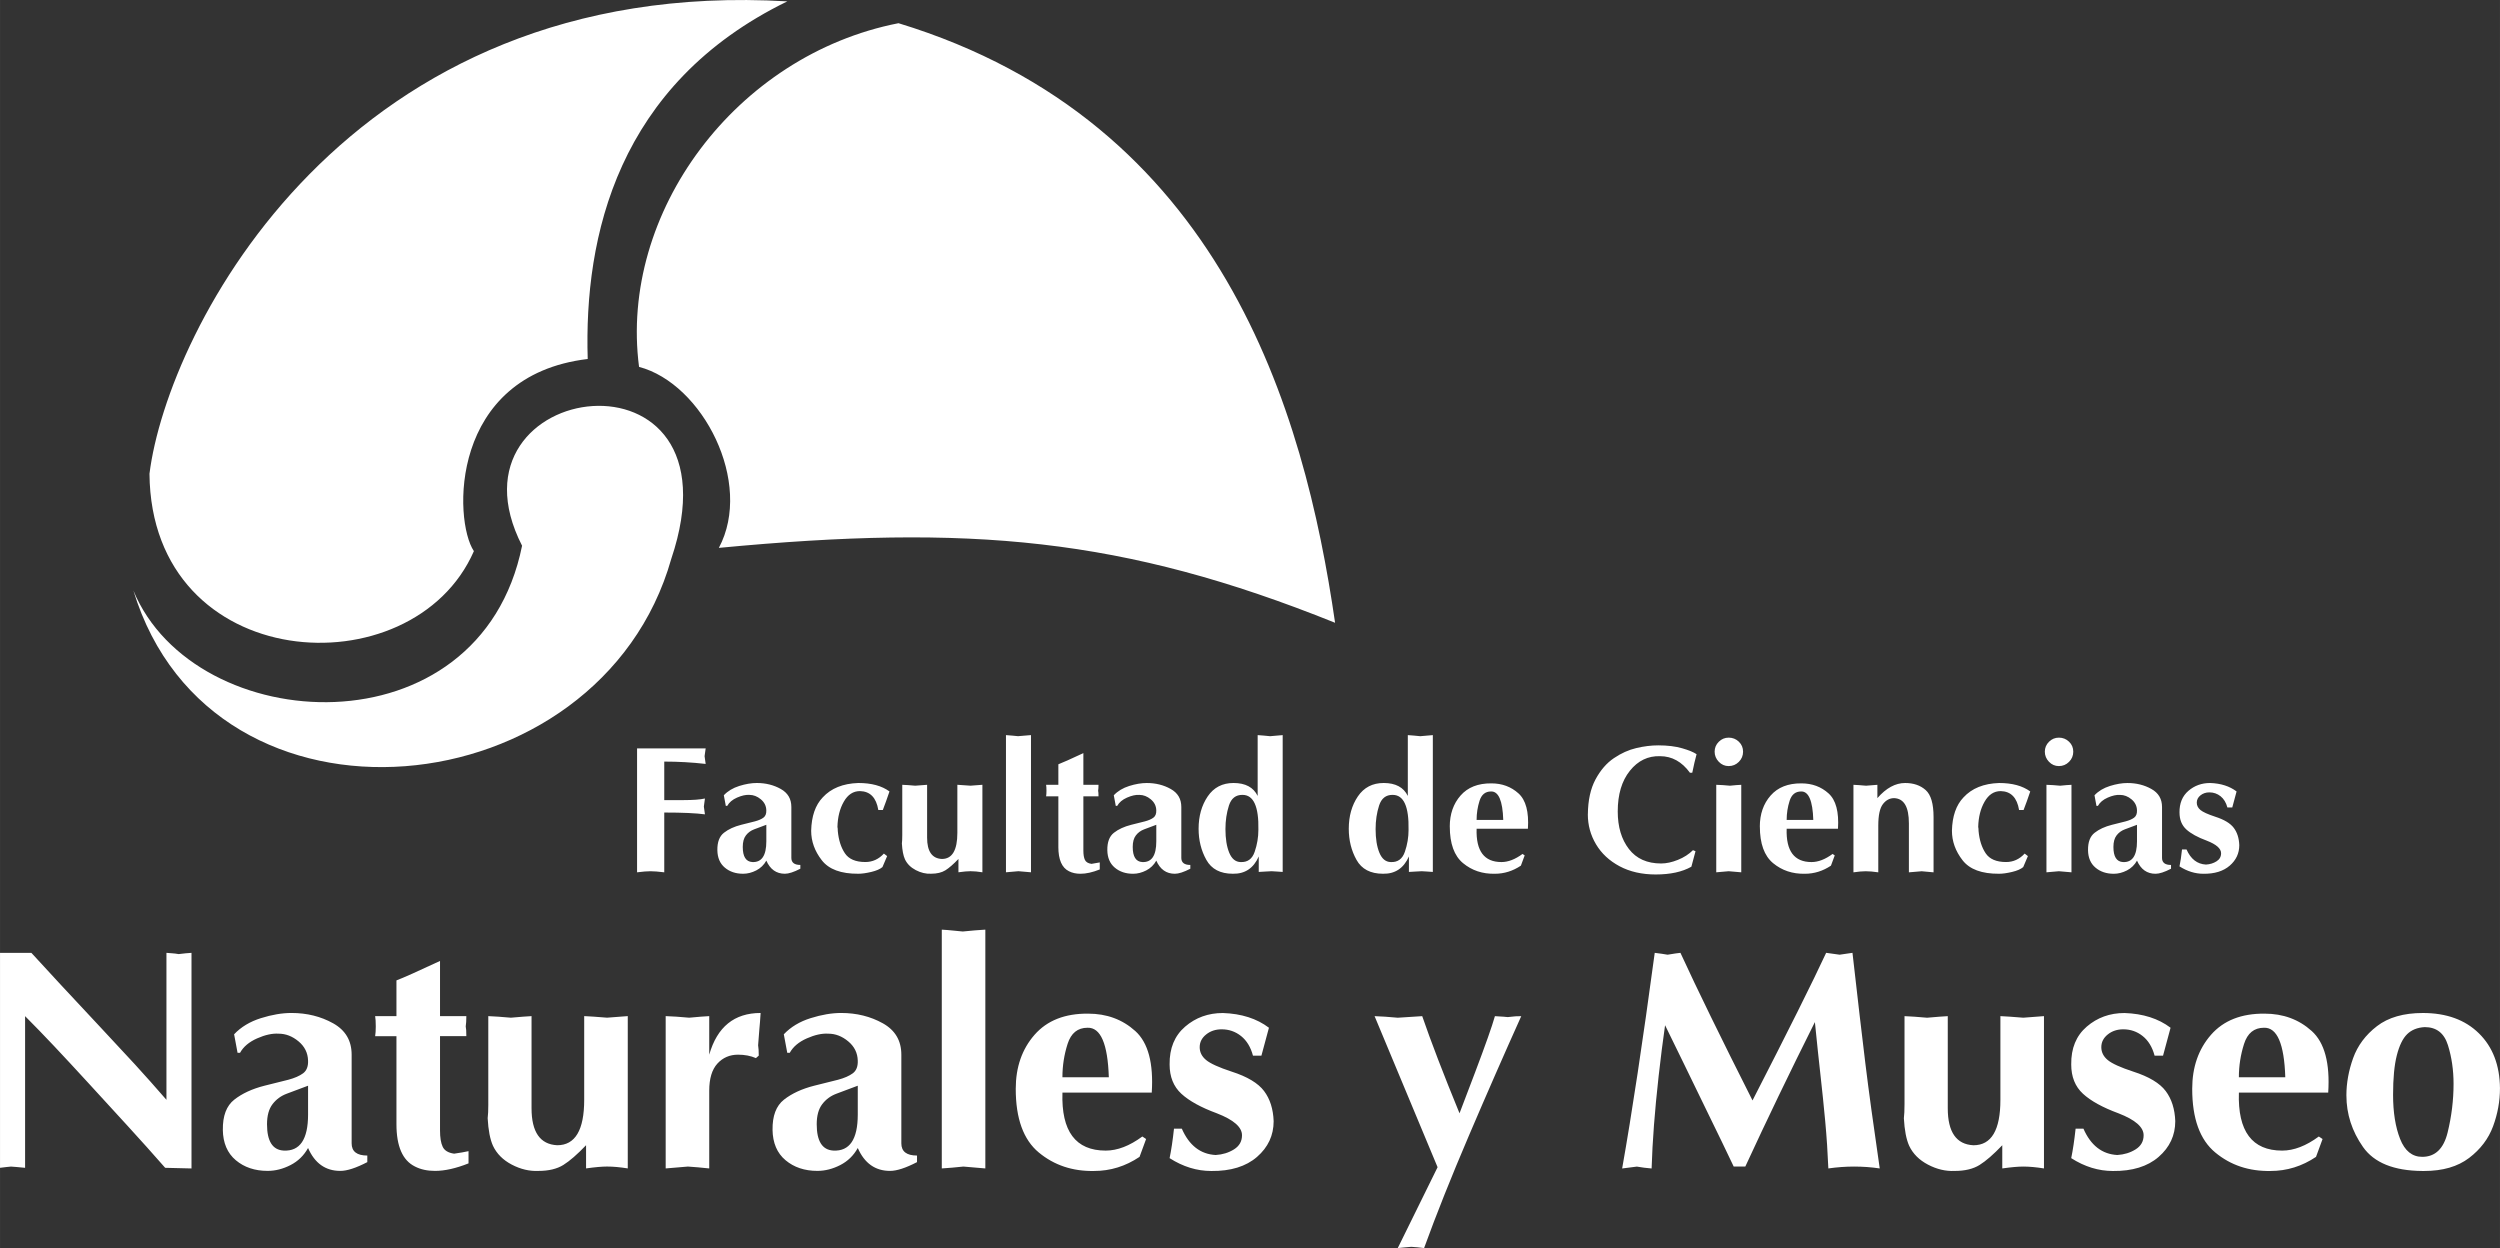<?xml version="1.0" encoding="UTF-8"?>
<!DOCTYPE svg PUBLIC "-//W3C//DTD SVG 1.1//EN" "http://www.w3.org/Graphics/SVG/1.1/DTD/svg11.dtd">
<!-- Creator: CorelDRAW 2018 (64 Bit) -->
<svg xmlns="http://www.w3.org/2000/svg" xml:space="preserve" width="14.122mm" height="7.05mm" version="1.1" style="shape-rendering:geometricPrecision; text-rendering:geometricPrecision; image-rendering:optimizeQuality; fill-rule:evenodd; clip-rule:evenodd"
viewBox="0 0 1478.56 738.14"
 xmlns:xlink="http://www.w3.org/1999/xlink">
 <rect x="0" y="0" width="1478.56" height="738.14" fill="#333333" stroke="none"/>
 <defs>
  <style type="text/css">
   <![CDATA[
    .fil0 {fill:white}
   ]]>
  </style>
 </defs>
 <g id="Capa_x0020_1">
  <g id="_1382870816">
   <path class="fil0" d="M397.01 330.49c-42.09,148.92 -271.56,171.93 -318.14,18.76 36.2,87.45 204.92,97.19 229.89,-26.49 -50.58,-99.01 132.55,-123.87 88.25,7.73zm-308.62 -50.35c0.99,119.03 155.65,128.64 191.87,45.82 -12.17,-18.13 -14.56,-103.85 67.32,-113.64 -2.22,-72.32 17.46,-162.48 118.05,-211.51 -261.14,-15.39 -366.65,194.77 -377.23,279.33zm289.55 -63.16c-11.84,-91.06 57.1,-184.37 153.45,-203.26 191.17,58.28 240.02,229.1 258.21,354.61 -125.4,-50.44 -216.1,-58.39 -364.46,-44.3 20.6,-38.54 -9.58,-97.14 -47.21,-107.05z"/>
   <path class="fil0" d="M-0 690.68l0 -127.14 18.54 0c3.46,3.83 9.23,10.1 17.33,18.81 8.09,8.71 15.9,17.09 23.44,25.12 7.54,8.03 14.33,15.35 20.4,21.96 6.05,6.62 12.29,13.63 18.72,21.04l0 -86.93c1.24,0.13 2.38,0.22 3.42,0.27 1.06,0.06 2.32,0.22 3.8,0.47 1.73,-0.25 3.12,-0.41 4.18,-0.47 1.05,-0.05 2.19,-0.15 3.42,-0.27l0 127.52 -15.57 -0.38c-6.92,-7.9 -14.33,-16.19 -22.24,-24.83 -7.92,-8.65 -15.6,-17.04 -23.09,-25.21 -7.46,-8.15 -14.24,-15.44 -20.29,-21.87 -6.05,-6.42 -11.8,-12.35 -17.23,-17.79l0 89.7c-2.23,-0.24 -3.83,-0.4 -4.83,-0.46 -0.98,-0.06 -2.16,-0.15 -3.52,-0.27 -0.98,0.13 -1.88,0.21 -2.69,0.27 -0.8,0.06 -2.07,0.22 -3.8,0.46zm131.79 -22.43c-0.13,-8.27 2.13,-14.24 6.76,-17.88 4.63,-3.64 10.6,-6.4 17.88,-8.25l14.09 -3.52c3.71,-0.99 6.61,-2.26 8.71,-3.8 2.09,-1.55 3.09,-4.05 2.96,-7.51 -0.13,-4.58 -2.01,-8.38 -5.65,-11.4 -3.64,-3.03 -7.57,-4.54 -11.77,-4.54 -3.71,-0.24 -7.94,0.68 -12.7,2.78 -4.75,2.1 -8.12,4.94 -10.1,8.52l-1.48 0 -2.04 -10.93c4.07,-4.32 9.36,-7.51 15.85,-9.55 6.48,-2.04 12.51,-3.06 18.07,-3.06 9.14,0 17.36,2.04 24.65,6.11 7.3,4.08 10.94,10.26 10.94,18.54l0 52.45c0,4.82 3.09,7.22 9.27,7.22l0 3.89c-6.67,3.46 -11.99,5.19 -15.95,5.19 -8.77,0 -15.13,-4.51 -19.09,-13.54 -2.47,4.45 -5.93,7.82 -10.38,10.1 -4.45,2.28 -8.96,3.43 -13.54,3.43 -7.54,0 -13.81,-2.1 -18.81,-6.3 -5,-4.21 -7.57,-10.2 -7.68,-17.99zm50.41 -26.13c-4.94,1.85 -9.14,3.43 -12.61,4.73 -3.46,1.3 -6.27,3.36 -8.43,6.21 -2.17,2.84 -3.25,6.79 -3.25,11.86 0,10.01 3.28,15.19 9.82,15.57 9.64,0.49 14.46,-6.62 14.46,-21.32l0 -17.06zm52.26 22.8l0 -52.09 -12.6 0c0.24,-1.49 0.37,-3.4 0.37,-5.75 0,-2.71 -0.13,-4.75 -0.37,-6.11l12.6 0 0 -21.13c3.96,-1.49 12.54,-5.32 25.77,-11.5l0 32.62 15.57 0c0,2.6 -0.13,4.64 -0.37,6.11 0.24,0.99 0.37,2.91 0.37,5.75l-15.57 0 0 55.79c0,4.2 0.52,7.41 1.58,9.63 1.05,2.23 3.3,3.59 6.76,4.08 3.46,-0.49 6.3,-0.99 8.52,-1.49l0 7.23c-7.41,2.96 -14.02,4.45 -19.83,4.45 -4.58,0 -8.52,-0.87 -11.86,-2.6 -7.29,-3.59 -10.94,-11.93 -10.94,-25.02zm54.32 -11.86l0 -52.09c3.33,0.13 7.78,0.43 13.34,0.93 5.69,-0.5 9.77,-0.81 12.24,-0.93l0 54.49c0,14.08 5.07,21.38 15.19,21.87 10.63,0 15.95,-8.96 15.95,-26.88l0 -49.49c2.96,0.13 7.48,0.43 13.53,0.93 5.81,-0.5 9.88,-0.81 12.24,-0.93l0 90.08c-4.58,-0.74 -8.66,-1.11 -12.24,-1.11 -3.09,0 -7.22,0.37 -12.42,1.11l0 -13.72c-5.19,5.43 -9.66,9.33 -13.43,11.67 -3.77,2.35 -8.68,3.53 -14.74,3.53 -5.31,0.24 -10.56,-0.99 -15.76,-3.72 -5.18,-2.71 -8.89,-6.42 -11.12,-11.12 -1.73,-3.83 -2.77,-9.27 -3.15,-16.31 0.25,-1.97 0.38,-4.75 0.38,-8.33zm104.91 37.99l0 -90.08c3.96,0.13 8.59,0.43 13.9,0.93 5.31,-0.5 9.27,-0.81 11.86,-0.93l0 22.8c4.69,-16.44 14.83,-24.66 30.39,-24.66 -0.25,3.96 -0.49,7.14 -0.74,9.55 -0.24,2.41 -0.49,5.59 -0.74,9.54 0.25,1.49 0.38,3.53 0.38,6.12l-1.68 1.48c-3.09,-1.36 -6.61,-2.03 -10.56,-2.03 -4.94,0 -9.01,1.76 -12.23,5.28 -3.21,3.53 -4.82,8.87 -4.82,16.03l0 45.97c-1.98,-0.25 -4.18,-0.46 -6.59,-0.65 -2.41,-0.19 -4.42,-0.34 -6.02,-0.46 -5.94,0.49 -10.32,0.86 -13.16,1.11zm63.21 -22.8c-0.13,-8.27 2.13,-14.24 6.76,-17.88 4.64,-3.64 10.6,-6.4 17.88,-8.25l14.09 -3.52c3.71,-0.99 6.61,-2.26 8.71,-3.8 2.1,-1.55 3.09,-4.05 2.96,-7.51 -0.13,-4.58 -2.01,-8.38 -5.65,-11.4 -3.64,-3.03 -7.57,-4.54 -11.77,-4.54 -3.71,-0.24 -7.94,0.68 -12.7,2.78 -4.75,2.1 -8.12,4.94 -10.09,8.52l-1.49 0 -2.04 -10.93c4.08,-4.32 9.36,-7.51 15.85,-9.55 6.48,-2.04 12.51,-3.06 18.07,-3.06 9.14,0 17.36,2.04 24.65,6.11 7.3,4.08 10.94,10.26 10.94,18.54l0 52.45c0,4.82 3.09,7.22 9.27,7.22l0 3.89c-6.67,3.46 -11.99,5.19 -15.93,5.19 -8.77,0 -15.14,-4.51 -19.1,-13.54 -2.47,4.45 -5.93,7.82 -10.38,10.1 -4.45,2.28 -8.96,3.43 -13.54,3.43 -7.53,0 -13.8,-2.1 -18.8,-6.3 -5.02,-4.21 -7.57,-10.2 -7.7,-17.99zm50.41 -26.13c-4.94,1.85 -9.14,3.43 -12.61,4.73 -3.46,1.3 -6.27,3.36 -8.43,6.21 -2.17,2.84 -3.25,6.79 -3.25,11.86 0,10.01 3.28,15.19 9.82,15.57 9.64,0.49 14.46,-6.62 14.46,-21.32l0 -17.06zm49.68 48.94l0 -141.24c2.22,0.13 4.48,0.3 6.76,0.55 2.28,0.25 4.17,0.43 5.65,0.55 4.82,-0.49 9.27,-0.87 13.35,-1.11l0 141.24c-1.49,-0.13 -5.81,-0.49 -12.98,-1.11 -4.56,0.49 -8.84,0.86 -12.78,1.11zm43.74 -47.08c0,-12.85 3.71,-23.5 11.12,-31.97 7.41,-8.46 17.98,-12.63 31.69,-12.51 11,0 20.3,3.43 27.9,10.29 7.6,6.86 10.84,19 9.73,36.42l-52.82 0c-0.74,22.86 7.78,34.29 25.58,34.29 6.92,0 14.14,-2.78 21.68,-8.34l2.22 1.49 -3.88 10.56c-8.28,5.56 -17.24,8.34 -26.88,8.34 -12.73,0.24 -23.63,-3.4 -32.72,-10.94 -9.08,-7.54 -13.62,-20.08 -13.62,-37.63zm55.05 -6.86c-0.62,-19.77 -4.83,-29.54 -12.61,-29.28 -5.81,0 -9.74,3.18 -11.77,9.55 -2.04,6.37 -3.06,12.94 -3.06,19.74l27.43 0zm35.95 -7.6c-0.12,-9.51 2.94,-16.95 9.18,-22.33 6.24,-5.37 13.68,-8.06 22.33,-8.06 10.99,0.37 20.08,3.28 27.24,8.71 -1.98,7.17 -3.46,12.67 -4.45,16.5l-5 0c-1.35,-5.07 -3.71,-8.93 -7.04,-11.59 -3.34,-2.66 -7.17,-3.98 -11.5,-3.98 -3.58,0 -6.64,1.02 -9.17,3.06 -2.53,2.03 -3.8,4.53 -3.8,7.51 0,2.96 1.27,5.5 3.8,7.59 2.53,2.1 7.57,4.39 15.11,6.86 9.27,2.97 15.66,6.81 19.18,11.5 3.52,4.7 5.4,10.63 5.65,17.8 0,8.4 -3.28,15.44 -9.82,21.13 -6.55,5.69 -15.58,8.46 -27.06,8.34 -8.53,0 -16.74,-2.53 -24.66,-7.6 0.99,-4.7 1.85,-10.5 2.6,-17.42l4.64 0c4.32,9.88 10.99,15.07 20.02,15.57 4.07,-0.25 7.68,-1.36 10.84,-3.34 3.15,-1.98 4.73,-4.75 4.73,-8.34 0,-4.82 -4.94,-9.14 -14.83,-12.97 -9.39,-3.46 -16.41,-7.32 -21.04,-11.58 -4.63,-4.27 -6.95,-10.04 -6.95,-17.34zm121.22 -28.54c3.83,0.13 8.41,0.43 13.72,0.93 7.05,-0.5 11.86,-0.81 14.46,-0.93 5.19,15.08 12.54,34.23 22.06,57.46 0.13,-0.25 3.21,-8.37 9.27,-24.37 6.05,-16 9.95,-27.03 11.67,-33.08 4.32,0.25 6.87,0.43 7.6,0.55 1.98,-0.25 3.5,-0.4 4.54,-0.46 1.05,-0.06 2.2,-0.09 3.43,-0.09 -10.01,22.24 -20.3,45.72 -30.86,70.43 -10.56,24.72 -19.43,46.96 -26.6,66.73 -1.73,-0.25 -3.09,-0.41 -4.07,-0.47 -0.98,-0.06 -2.16,-0.16 -3.52,-0.27 -1.24,0.12 -2.32,0.21 -3.25,0.27 -0.93,0.06 -2.5,0.22 -4.73,0.47l23.55 -47.83 -37.26 -89.34zm146.43 90.08c5.81,-32.75 12.23,-75.26 19.27,-127.52 1.73,0.24 3.12,0.43 4.17,0.55 1.06,0.13 2.2,0.31 3.43,0.55 3.71,-0.62 6.24,-0.98 7.6,-1.11 9.76,21.25 23.97,50.35 42.63,87.3 21.25,-41.4 35.76,-70.49 43.55,-87.3 1.85,0.24 4.51,0.62 7.97,1.11 1.61,-0.24 4.15,-0.62 7.6,-1.11 3.09,27.31 5.62,49.05 7.6,65.25 1.98,16.19 4.82,36.94 8.52,62.27 -4.94,-0.74 -10.01,-1.11 -15.19,-1.11 -4.95,0 -10.02,0.37 -15.2,1.11 -0.38,-9.27 -0.99,-18.56 -1.85,-27.89 -0.87,-9.34 -1.79,-18.35 -2.78,-27.06 -0.98,-8.71 -2.09,-19.24 -3.33,-31.61 -14.84,29.66 -28.55,58.14 -41.16,85.45l-3.71 0 -3.15 0c-4.94,-10.39 -9.14,-19.1 -12.6,-26.13 -3.47,-7.05 -6.24,-12.76 -8.34,-17.15 -2.1,-4.39 -4.78,-9.91 -8.06,-16.59 -3.28,-6.67 -7.14,-14.57 -11.59,-23.72 -1.36,9.52 -2.62,19.53 -3.8,30.03 -1.17,10.51 -2.09,20.21 -2.77,29.11 -0.68,8.9 -1.14,17.42 -1.39,25.58 -1.6,-0.13 -3.09,-0.28 -4.45,-0.46 -1.36,-0.19 -2.77,-0.41 -4.26,-0.65 -3.71,0.49 -6.61,0.86 -8.71,1.11zm167 -37.99l0 -52.09c3.33,0.13 7.78,0.43 13.34,0.93 5.69,-0.5 9.77,-0.81 12.24,-0.93l0 54.49c0,14.08 5.07,21.38 15.2,21.87 10.63,0 15.93,-8.96 15.93,-26.88l0 -49.49c2.96,0.13 7.48,0.43 13.53,0.93 5.81,-0.5 9.89,-0.81 12.24,-0.93l0 90.08c-4.58,-0.74 -8.65,-1.11 -12.24,-1.11 -3.09,0 -7.22,0.37 -12.42,1.11l0 -13.72c-5.19,5.43 -9.66,9.33 -13.43,11.67 -3.77,2.35 -8.68,3.53 -14.74,3.53 -5.31,0.24 -10.56,-0.99 -15.75,-3.72 -5.19,-2.71 -8.9,-6.42 -11.13,-11.12 -1.73,-3.83 -2.77,-9.27 -3.15,-16.31 0.25,-1.97 0.38,-4.75 0.38,-8.33zm98.6 -23.55c-0.13,-9.51 2.93,-16.95 9.17,-22.33 6.24,-5.37 13.68,-8.06 22.34,-8.06 10.99,0.37 20.08,3.28 27.24,8.71 -1.98,7.17 -3.46,12.67 -4.45,16.5l-5 0c-1.36,-5.07 -3.71,-8.93 -7.05,-11.59 -3.33,-2.66 -7.16,-3.98 -11.49,-3.98 -3.58,0 -6.65,1.02 -9.18,3.06 -2.52,2.03 -3.79,4.53 -3.79,7.51 0,2.96 1.27,5.5 3.79,7.59 2.53,2.1 7.57,4.39 15.11,6.86 9.27,2.97 15.66,6.81 19.19,11.5 3.52,4.7 5.4,10.63 5.65,17.8 0,8.4 -3.28,15.44 -9.83,21.13 -6.54,5.69 -15.57,8.46 -27.05,8.34 -8.53,0 -16.75,-2.53 -24.66,-7.6 0.98,-4.7 1.85,-10.5 2.6,-17.42l4.64 0c4.32,9.88 10.99,15.07 20.01,15.57 4.08,-0.25 7.7,-1.36 10.85,-3.34 3.15,-1.98 4.73,-4.75 4.73,-8.34 0,-4.82 -4.94,-9.14 -14.84,-12.97 -9.39,-3.46 -16.4,-7.32 -21.03,-11.58 -4.64,-4.27 -6.95,-10.04 -6.95,-17.34zm71.55 14.46c0,-12.85 3.71,-23.5 11.12,-31.97 7.41,-8.46 17.98,-12.63 31.69,-12.51 11,0 20.3,3.43 27.9,10.29 7.59,6.86 10.84,19 9.73,36.42l-52.83 0c-0.73,22.86 7.79,34.29 25.59,34.29 6.92,0 14.14,-2.78 21.68,-8.34l2.22 1.49 -3.88 10.56c-8.28,5.56 -17.24,8.34 -26.88,8.34 -12.73,0.24 -23.64,-3.4 -32.72,-10.94 -9.09,-7.54 -13.62,-20.08 -13.62,-37.63zm55.05 -6.86c-0.62,-19.77 -4.83,-29.54 -12.61,-29.28 -5.81,0 -9.74,3.18 -11.77,9.55 -2.04,6.37 -3.07,12.94 -3.07,19.74l27.44 0zm36.14 10.75c0,-7.29 1.33,-14.65 3.98,-22.06 2.66,-7.41 7.36,-13.72 14.09,-18.9 6.73,-5.19 15.79,-7.79 27.15,-7.79 13.97,0 25.02,4.02 33.18,12.05 8.16,8.03 12.3,18.85 12.43,32.44 0,7.66 -1.36,15.17 -4.08,22.52 -2.72,7.35 -7.44,13.59 -14.18,18.72 -6.74,5.13 -15.6,7.7 -26.6,7.7l-1.11 0c-16.8,-0.13 -28.48,-4.86 -35.03,-14.19 -6.54,-9.33 -9.82,-19.49 -9.82,-30.49zm63.38 -6.86c0,-8.16 -1.11,-15.79 -3.33,-22.89 -2.23,-7.11 -6.79,-10.66 -13.72,-10.66 -4.32,0.24 -7.79,1.63 -10.39,4.17 -2.59,2.53 -4.63,6.7 -6.11,12.51 -1.49,5.81 -2.22,13.59 -2.22,23.36 0,10.38 1.39,19.09 4.17,26.13 2.77,7.04 7.14,10.56 13.07,10.56 7.66,0 12.67,-4.78 15.01,-14.36 2.35,-9.58 3.52,-19.18 3.52,-28.82z"/>
   <path class="fil0" d="M376.77 515.91l0 -73.27 40.57 0c-0.21,1.5 -0.43,3.03 -0.64,4.59 0.28,1.98 0.49,3.51 0.64,4.58 -8.09,-0.92 -16.26,-1.38 -24.49,-1.38l0 22.78 11.39 0c5.61,0 9.83,-0.31 12.67,-0.95 -0.07,0.77 -0.28,2.38 -0.64,4.78 0.28,2.06 0.5,3.59 0.64,4.59 -5.26,-0.71 -13.28,-1.07 -24.06,-1.07l0 35.36c-3.41,-0.43 -6.15,-0.64 -8.2,-0.64 -1.93,0 -4.54,0.21 -7.88,0.64zm47.49 -13.1c-0.07,-4.76 1.22,-8.19 3.88,-10.28 2.66,-2.09 6.08,-3.67 10.28,-4.73l8.09 -2.03c2.13,-0.57 3.79,-1.29 5,-2.18 1.2,-0.89 1.77,-2.32 1.7,-4.31 -0.06,-2.63 -1.15,-4.81 -3.25,-6.55 -2.09,-1.74 -4.34,-2.61 -6.76,-2.61 -2.13,-0.14 -4.55,0.4 -7.29,1.6 -2.73,1.2 -4.67,2.84 -5.81,4.9l-0.85 0 -1.17 -6.28c2.35,-2.49 5.38,-4.31 9.11,-5.49 3.73,-1.17 7.18,-1.76 10.38,-1.76 5.26,0 9.98,1.17 14.17,3.52 4.19,2.33 6.28,5.88 6.28,10.65l0 30.13c0,2.76 1.78,4.16 5.32,4.16l0 2.23c-3.83,1.99 -6.88,2.98 -9.15,2.98 -5.05,0 -8.7,-2.59 -10.97,-7.77 -1.41,2.55 -3.4,4.48 -5.96,5.8 -2.55,1.31 -5.15,1.97 -7.78,1.97 -4.32,0 -7.93,-1.2 -10.8,-3.62 -2.88,-2.41 -4.34,-5.85 -4.42,-10.32zm28.96 -15.01c-2.84,1.06 -5.25,1.97 -7.23,2.71 -1.99,0.74 -3.6,1.94 -4.85,3.57 -1.25,1.63 -1.86,3.89 -1.86,6.82 0,5.75 1.88,8.72 5.64,8.94 5.54,0.28 8.3,-3.8 8.3,-12.25l0 -9.79zm26.52 3.51c0.21,-8.59 2.48,-15.15 6.82,-19.69 2.48,-2.7 5.48,-4.76 8.99,-6.18 3.52,-1.42 7.54,-2.2 12.08,-2.35 7.74,0 13.88,1.66 18.43,5 -0.64,1.99 -1.32,3.93 -2.02,5.8 -0.71,1.88 -1.35,3.6 -1.92,5.17l-2.67 0c-1.2,-7.32 -4.83,-11.05 -10.86,-11.18 -3.98,0 -7.15,2.07 -9.53,6.23 -2.39,4.15 -3.64,9.14 -3.78,14.96 0.14,0.57 0.21,1.38 0.21,2.44 0.49,5.33 1.9,9.72 4.21,13.16 2.3,3.43 6.33,5.16 12.08,5.16 4.26,0 7.92,-1.68 10.97,-5l1.92 1.49 -2.77 6.5c-1.42,1.2 -3.62,2.16 -6.6,2.87 -2.98,0.71 -5.54,1.07 -7.67,1.07 -10.22,0.07 -17.42,-2.59 -21.61,-7.99 -4.19,-5.39 -6.28,-11.21 -6.28,-17.46zm53.88 2.77l0 -29.92c1.92,0.06 4.47,0.24 7.66,0.53 3.27,-0.29 5.61,-0.47 7.03,-0.53l0 31.3c0,8.09 2.91,12.28 8.73,12.56 6.1,0 9.16,-5.15 9.16,-15.44l0 -28.43c1.71,0.06 4.29,0.24 7.77,0.53 3.34,-0.29 5.69,-0.47 7.04,-0.53l0 51.75c-2.63,-0.43 -4.97,-0.64 -7.04,-0.64 -1.77,0 -4.15,0.21 -7.13,0.64l0 -7.88c-2.98,3.12 -5.56,5.36 -7.72,6.71 -2.17,1.34 -4.99,2.02 -8.47,2.02 -3.05,0.15 -6.07,-0.57 -9.05,-2.14 -2.98,-1.56 -5.12,-3.69 -6.4,-6.39 -0.99,-2.2 -1.59,-5.32 -1.81,-9.37 0.15,-1.13 0.22,-2.73 0.22,-4.78zm61.33 21.83l0 -81.14c1.28,0.06 2.58,0.18 3.88,0.31 1.32,0.15 2.4,0.25 3.26,0.32 2.76,-0.28 5.32,-0.5 7.66,-0.64l0 81.14c-0.86,-0.07 -3.34,-0.29 -7.45,-0.64 -2.63,0.28 -5.08,0.49 -7.35,0.64zm30.99 -15.01l0 -29.92 -7.25 0c0.15,-0.86 0.21,-1.96 0.21,-3.31 0,-1.56 -0.06,-2.73 -0.21,-3.51l7.25 0 0 -12.14c2.27,-0.85 7.2,-3.05 14.79,-6.6l0 18.74 8.95 0c0,1.49 -0.07,2.66 -0.22,3.51 0.15,0.58 0.22,1.68 0.22,3.31l-8.95 0 0 32.05c0,2.41 0.3,4.26 0.91,5.54 0.6,1.28 1.9,2.05 3.88,2.35 1.99,-0.29 3.62,-0.58 4.9,-0.86l0 4.16c-4.26,1.71 -8.06,2.55 -11.39,2.55 -2.63,0 -4.9,-0.5 -6.82,-1.49 -4.19,-2.06 -6.28,-6.86 -6.28,-14.37zm28.96 1.92c-0.07,-4.76 1.22,-8.19 3.88,-10.28 2.66,-2.09 6.09,-3.67 10.28,-4.73l8.09 -2.03c2.13,-0.57 3.79,-1.29 5,-2.18 1.2,-0.89 1.77,-2.32 1.7,-4.31 -0.06,-2.63 -1.15,-4.81 -3.25,-6.55 -2.09,-1.74 -4.34,-2.61 -6.76,-2.61 -2.13,-0.14 -4.55,0.4 -7.29,1.6 -2.73,1.2 -4.67,2.84 -5.81,4.9l-0.85 0 -1.17 -6.28c2.35,-2.49 5.38,-4.31 9.11,-5.49 3.73,-1.17 7.18,-1.76 10.38,-1.76 5.26,0 9.98,1.17 14.17,3.52 4.19,2.33 6.28,5.88 6.28,10.65l0 30.13c0,2.76 1.78,4.16 5.33,4.16l0 2.23c-3.84,1.99 -6.89,2.98 -9.16,2.98 -5.04,0 -8.7,-2.59 -10.97,-7.77 -1.41,2.55 -3.4,4.48 -5.96,5.8 -2.55,1.31 -5.15,1.97 -7.78,1.97 -4.32,0 -7.93,-1.2 -10.8,-3.62 -2.88,-2.41 -4.34,-5.85 -4.42,-10.32zm28.96 -15.01c-2.84,1.06 -5.25,1.97 -7.23,2.71 -1.99,0.74 -3.6,1.94 -4.85,3.57 -1.25,1.63 -1.86,3.89 -1.86,6.82 0,5.75 1.88,8.72 5.64,8.94 5.54,0.28 8.3,-3.8 8.3,-12.25l0 -9.79zm25.02 2.33c0,-7.45 1.8,-13.82 5.38,-19.11 3.58,-5.29 8.68,-7.94 15.28,-7.94 7.04,0 11.79,2.55 14.27,7.66l0 -35.98c0.86,0.06 1.99,0.16 3.41,0.26 1.41,0.1 2.73,0.23 3.94,0.38 4.11,-0.36 6.61,-0.58 7.45,-0.64l0 80.92c-1.71,-0.14 -2.98,-0.23 -3.83,-0.26 -0.86,-0.04 -1.78,-0.09 -2.77,-0.16 -1.13,0.06 -2.15,0.12 -3.04,0.16 -0.88,0.03 -2.39,0.13 -4.52,0.26l0 -9.15c-3.05,6.95 -8.16,10.37 -15.33,10.22 -7.38,0 -12.61,-2.73 -15.65,-8.2 -3.06,-5.47 -4.59,-11.61 -4.59,-18.43zm35.36 0.64c0.28,-13.77 -2.84,-20.66 -9.37,-20.66 -3.98,-0.06 -6.66,2.02 -8.04,6.28 -1.38,4.26 -2.07,8.91 -2.07,13.96 0,5.67 0.74,10.32 2.23,13.95 1.5,3.62 3.73,5.47 6.71,5.54 4.11,0.21 6.91,-1.81 8.35,-6.07 1.46,-4.26 2.19,-8.59 2.19,-12.99zm53.46 -0.64c0,-7.45 1.79,-13.82 5.37,-19.11 3.59,-5.29 8.68,-7.94 15.29,-7.94 7.03,0 11.78,2.55 14.26,7.66l0 -35.98c0.86,0.06 1.99,0.16 3.41,0.26 1.41,0.1 2.73,0.23 3.94,0.38 4.11,-0.36 6.61,-0.58 7.45,-0.64l0 80.92c-1.71,-0.14 -2.98,-0.23 -3.83,-0.26 -0.85,-0.04 -1.77,-0.09 -2.76,-0.16 -1.14,0.06 -2.15,0.12 -3.04,0.16 -0.89,0.03 -2.4,0.13 -4.52,0.26l0 -9.15c-3.06,6.95 -8.17,10.37 -15.34,10.22 -7.38,0 -12.61,-2.73 -15.65,-8.2 -3.06,-5.47 -4.58,-11.61 -4.58,-18.43zm35.35 0.64c0.28,-13.77 -2.84,-20.66 -9.37,-20.66 -3.98,-0.06 -6.65,2.02 -8.04,6.28 -1.38,4.26 -2.07,8.91 -2.07,13.96 0,5.67 0.74,10.32 2.23,13.95 1.5,3.62 3.73,5.47 6.71,5.54 4.13,0.21 6.91,-1.81 8.37,-6.07 1.46,-4.26 2.18,-8.59 2.18,-12.99zm24.38 -1.92c0,-7.38 2.14,-13.51 6.39,-18.36 4.26,-4.86 10.33,-7.26 18.22,-7.19 6.31,0 11.65,1.98 16.02,5.92 4.37,3.94 6.23,10.91 5.59,20.92l-30.34 0c-0.43,13.14 4.47,19.7 14.69,19.7 3.98,0 8.12,-1.6 12.46,-4.8l1.28 0.86 -2.24 6.06c-4.75,3.19 -9.89,4.8 -15.43,4.8 -7.32,0.15 -13.58,-1.96 -18.79,-6.28 -5.22,-4.33 -7.83,-11.54 -7.83,-21.62zm31.63 -3.94c-0.36,-11.36 -2.77,-16.97 -7.25,-16.82 -3.33,0 -5.59,1.83 -6.76,5.49 -1.16,3.65 -1.75,7.43 -1.75,11.34l15.76 0zm50.05 -3.3c0.07,-8.31 1.58,-15.19 4.52,-20.66 2.94,-5.47 6.56,-9.66 10.87,-12.56 4.29,-2.91 8.71,-4.9 13.25,-5.97 4.54,-1.07 8.87,-1.6 12.98,-1.6 5.48,0 10.18,0.58 14.11,1.71 3.95,1.14 6.79,2.3 8.57,3.52 -0.86,3.12 -1.71,6.77 -2.55,10.96l-1.38 0c-4.76,-6.52 -10.65,-9.79 -17.68,-9.79 -7.1,-0.22 -13.05,2.66 -17.83,8.62 -4.8,5.97 -7.19,13.99 -7.19,24.07 0,9.09 2.2,16.49 6.61,22.21 4.4,5.71 10.75,8.56 19.05,8.56 3.06,0 6.36,-0.71 9.9,-2.13 3.55,-1.42 6.53,-3.34 8.94,-5.75l1.5 0.64 -2.45 9.15c-5.39,3.06 -12.43,4.59 -21.09,4.59 -8.16,0 -15.28,-1.62 -21.35,-4.85 -6.07,-3.24 -10.72,-7.56 -13.95,-12.99 -3.24,-5.43 -4.85,-11.34 -4.85,-17.73zm75.93 34.29l0 -51.75c2.48,0.06 5.18,0.24 8.09,0.53 2.84,-0.29 5.07,-0.47 6.7,-0.53l0 51.75c-0.85,-0.07 -3.33,-0.29 -7.45,-0.64 -3.48,0.35 -5.93,0.57 -7.34,0.64zm7.34 -79.65c2.35,0 4.36,0.8 6.02,2.4 1.66,1.59 2.5,3.57 2.5,5.9 0,2.35 -0.84,4.36 -2.5,6.02 -1.66,1.66 -3.67,2.5 -6.02,2.5 -2.27,0 -4.22,-0.85 -5.85,-2.55 -1.63,-1.71 -2.45,-3.7 -2.45,-5.97 0,-2.27 0.82,-4.22 2.45,-5.85 1.63,-1.63 3.58,-2.45 5.85,-2.45zm18.43 52.6c0,-7.38 2.13,-13.51 6.39,-18.36 4.26,-4.86 10.33,-7.26 18.21,-7.19 6.32,0 11.66,1.98 16.03,5.92 4.37,3.94 6.23,10.91 5.59,20.92l-30.35 0c-0.43,13.14 4.47,19.7 14.7,19.7 3.97,0 8.12,-1.6 12.46,-4.8l1.28 0.86 -2.24 6.06c-4.75,3.19 -9.9,4.8 -15.44,4.8 -7.31,0.15 -13.57,-1.96 -18.79,-6.28 -5.21,-4.33 -7.82,-11.54 -7.82,-21.62zm31.62 -3.94c-0.35,-11.36 -2.76,-16.97 -7.23,-16.82 -3.34,0 -5.59,1.83 -6.76,5.49 -1.17,3.65 -1.76,7.43 -1.76,11.34l15.76 0zm23.75 30.99l0 -51.75c1.78,0.06 4.26,0.24 7.45,0.53 3.06,-0.29 5.29,-0.47 6.71,-0.53l0 7.87c5.18,-5.96 10.65,-8.94 16.4,-8.94 4.97,0 9.01,1.38 12.14,4.16 3.12,2.76 4.68,8.09 4.68,15.97l0 32.7c-2.13,-0.15 -4.47,-0.36 -7.03,-0.64 -3.41,0.28 -5.93,0.49 -7.56,0.64l0 -28.97c0,-9.73 -2.91,-14.69 -8.73,-14.91 -2.63,0 -4.85,1.19 -6.66,3.57 -1.81,2.38 -2.71,6.59 -2.71,12.62l0 27.69c-2.84,-0.43 -5.33,-0.64 -7.45,-0.64 -1.92,0 -4.33,0.21 -7.25,0.64zm58.25 -24.6c0.21,-8.59 2.48,-15.15 6.82,-19.69 2.48,-2.7 5.48,-4.76 8.99,-6.18 3.52,-1.42 7.54,-2.2 12.08,-2.35 7.74,0 13.88,1.66 18.43,5 -0.64,1.99 -1.32,3.93 -2.02,5.8 -0.71,1.88 -1.35,3.6 -1.93,5.17l-2.66 0c-1.2,-7.32 -4.83,-11.05 -10.86,-11.18 -3.98,0 -7.15,2.07 -9.53,6.23 -2.39,4.15 -3.64,9.14 -3.78,14.96 0.14,0.57 0.21,1.38 0.21,2.44 0.49,5.33 1.9,9.72 4.21,13.16 2.3,3.43 6.33,5.16 12.08,5.16 4.26,0 7.92,-1.68 10.97,-5l1.92 1.49 -2.77 6.5c-1.42,1.2 -3.62,2.16 -6.6,2.87 -2.98,0.71 -5.54,1.07 -7.67,1.07 -10.22,0.07 -17.42,-2.59 -21.61,-7.99 -4.19,-5.39 -6.28,-11.21 -6.28,-17.46zm55.9 24.6l0 -51.75c2.48,0.06 5.18,0.24 8.09,0.53 2.84,-0.29 5.08,-0.47 6.71,-0.53l0 51.75c-0.86,-0.07 -3.34,-0.29 -7.45,-0.64 -3.48,0.35 -5.93,0.57 -7.35,0.64zm7.35 -79.65c2.35,0 4.34,0.8 6.01,2.4 1.68,1.59 2.5,3.57 2.5,5.9 0,2.35 -0.83,4.36 -2.5,6.02 -1.66,1.66 -3.66,2.5 -6.01,2.5 -2.27,0 -4.23,-0.85 -5.86,-2.55 -1.63,-1.71 -2.45,-3.7 -2.45,-5.97 0,-2.27 0.82,-4.22 2.45,-5.85 1.63,-1.63 3.59,-2.45 5.86,-2.45zm17.24 66.56c-0.06,-4.76 1.22,-8.19 3.89,-10.28 2.66,-2.09 6.08,-3.67 10.27,-4.73l8.09 -2.03c2.14,-0.57 3.8,-1.29 5,-2.18 1.2,-0.89 1.78,-2.32 1.71,-4.31 -0.07,-2.63 -1.15,-4.81 -3.25,-6.55 -2.09,-1.74 -4.36,-2.61 -6.76,-2.61 -2.14,-0.14 -4.56,0.4 -7.3,1.6 -2.73,1.2 -4.67,2.84 -5.8,4.9l-0.86 0 -1.16 -6.28c2.33,-2.49 5.37,-4.31 9.1,-5.49 3.73,-1.17 7.19,-1.76 10.39,-1.76 5.25,0 9.97,1.17 14.16,3.52 4.19,2.33 6.29,5.88 6.29,10.65l0 30.13c0,2.76 1.77,4.16 5.32,4.16l0 2.23c-3.83,1.99 -6.89,2.98 -9.16,2.98 -5.04,0 -8.69,-2.59 -10.96,-7.77 -1.42,2.55 -3.41,4.48 -5.97,5.8 -2.55,1.31 -5.14,1.97 -7.77,1.97 -4.33,0 -7.94,-1.2 -10.8,-3.62 -2.88,-2.41 -4.36,-5.85 -4.43,-10.32zm28.97 -15.01c-2.84,1.06 -5.26,1.97 -7.25,2.71 -1.99,0.74 -3.6,1.94 -4.84,3.57 -1.25,1.63 -1.86,3.89 -1.86,6.82 0,5.75 1.87,8.72 5.64,8.94 5.53,0.28 8.3,-3.8 8.3,-12.25l0 -9.79zm25.13 -7.25c-0.07,-5.47 1.69,-9.75 5.27,-12.84 3.59,-3.08 7.86,-4.63 12.84,-4.63 6.31,0.21 11.54,1.88 15.65,5 -1.13,4.11 -1.99,7.28 -2.55,9.48l-2.88 0c-0.77,-2.91 -2.13,-5.13 -4.04,-6.65 -1.92,-1.53 -4.11,-2.29 -6.61,-2.29 -2.05,0 -3.81,0.59 -5.27,1.76 -1.46,1.17 -2.19,2.61 -2.19,4.31 0,1.7 0.73,3.15 2.19,4.37 1.46,1.2 4.34,2.51 8.68,3.94 5.32,1.71 8.99,3.91 11.01,6.61 2.03,2.69 3.11,6.1 3.26,10.22 0,4.83 -1.88,8.87 -5.65,12.13 -3.76,3.27 -8.94,4.87 -15.54,4.8 -4.9,0 -9.62,-1.46 -14.17,-4.37 0.57,-2.7 1.07,-6.03 1.49,-10.01l2.67 0c2.48,5.67 6.31,8.66 11.5,8.94 2.35,-0.14 4.42,-0.77 6.23,-1.92 1.81,-1.13 2.71,-2.73 2.71,-4.78 0,-2.77 -2.84,-5.26 -8.51,-7.45 -5.4,-1.99 -9.42,-4.21 -12.09,-6.66 -2.66,-2.45 -3.99,-5.77 -3.99,-9.96z"/>
  </g>
 </g>
</svg>
